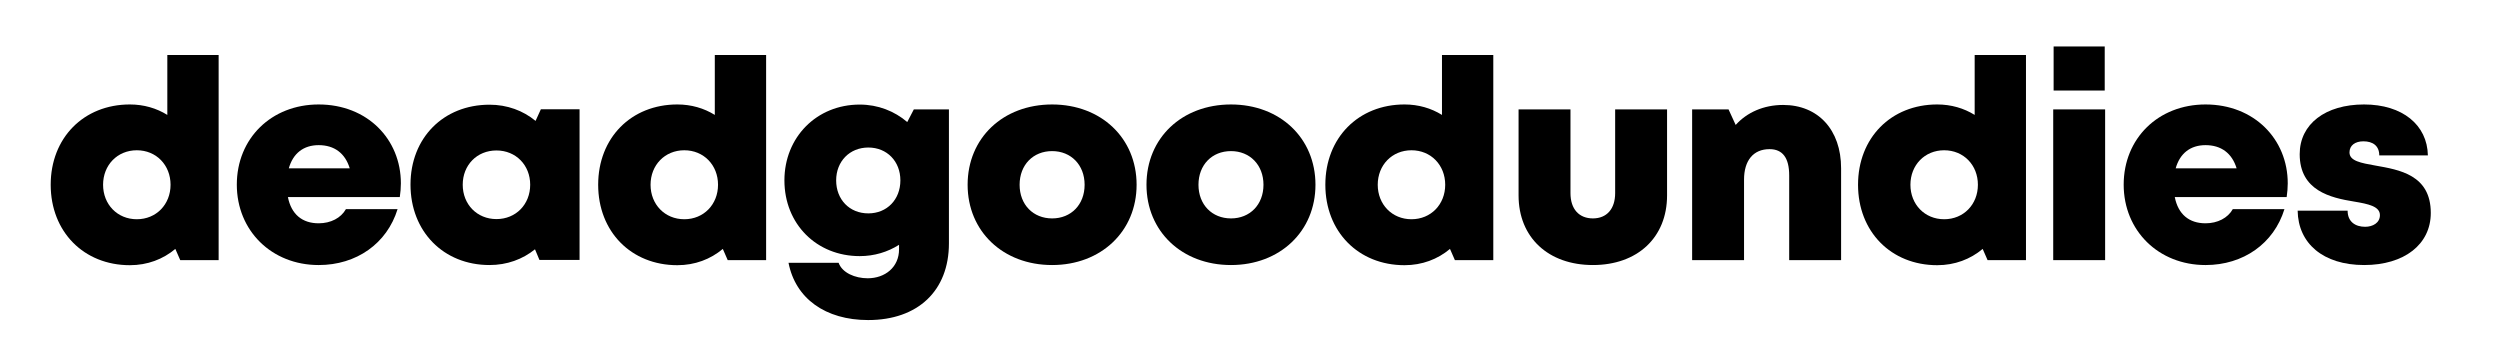 <?xml version="1.0" encoding="UTF-8" standalone="no"?>
<svg
        xmlns:dc="http://purl.org/dc/elements/1.1/"
        xmlns:cc="http://creativecommons.org/ns#"
        xmlns:rdf="http://www.w3.org/1999/02/22-rdf-syntax-ns#"
        xmlns="http://www.w3.org/2000/svg"
        viewBox="0 0 1056 152.124"
        height="152.124"
        width="1056"
        xml:space="preserve"
        id="svg106"
        version="1.1">
    <defs
            id="defs110"><clipPath
       id="clipPath122"
       clipPathUnits="userSpaceOnUse"><path
         id="path120"
         d="M 0,114.093 H 792 V 0 H 0 Z" /></clipPath></defs>
    <g
            transform="matrix(1.333,0,0,-1.333,0,152.124)"
            id="g114"><g
       id="g116"><g
         clip-path="url(#clipPath122)"
         id="g118"><g
           transform="translate(54.045,55.577)"
           id="g124"><path
             id="path126"
             style="fill:#000000;fill-opacity:1;fill-rule:nonzero;stroke:none"
             d="M 0,0 C 0,6.236 -4.528,10.929 -10.689,10.929 -16.851,10.929 -21.38,6.236 -21.38,0 c 0,-6.234 4.529,-10.927 10.691,-10.927 C -4.528,-10.927 0,-6.234 0,0 M 15.236,41.121 V -23.876 H 3.065 l -1.551,3.546 c -3.886,-3.271 -8.842,-5.161 -14.405,-5.161 -14.652,0 -25.09,10.651 -25.09,25.491 0,14.841 10.438,25.442 25.09,25.442 4.41,0 8.444,-1.189 11.867,-3.315 v 18.994 z" /></g><g
            transform="translate(91.52,60.782)"
            id="g128"><path
             id="path130"
             style="fill:#000000;fill-opacity:1;fill-rule:nonzero;stroke:none"
             d="M 0,0 H 19.305 C 17.862,4.772 14.422,7.347 9.458,7.347 4.665,7.347 1.331,4.744 0,0 m 35.509,-4.753 c 0,-1.439 -0.126,-2.878 -0.34,-4.356 H -0.289 c 1.075,-5.477 4.554,-8.309 9.748,-8.309 3.843,0 7.052,1.682 8.634,4.478 H 34.46 C 31.1,-23.838 21.439,-30.648 9.459,-30.648 c -14.9,0 -25.938,10.892 -25.938,25.48 0,14.64 10.95,25.405 25.938,25.405 15.393,0 26.051,-10.983 26.051,-24.988 z" /></g><g
            transform="translate(168.007,55.591)"
            id="g132"><path
             id="path134"
             style="fill:#000000;fill-opacity:1;fill-rule:nonzero;stroke:none"
             d="m 0,0 c 0,6.198 -4.529,10.853 -10.69,10.853 -6.198,0 -10.69,-4.655 -10.69,-10.853 0,-6.236 4.528,-10.892 10.69,-10.892 C -4.529,-10.892 0,-6.236 0,0 M 15.644,23.913 V -23.841 H 2.929 l -1.409,3.377 c -3.911,-3.166 -8.862,-4.991 -14.41,-4.991 -14.601,0 -25.039,10.651 -25.039,25.492 0,14.79 10.438,25.317 25.039,25.317 5.625,0 10.649,-1.88 14.593,-5.132 l 1.682,3.691 z" /></g><g
            transform="translate(227.529,55.577)"
            id="g136"><path
             id="path138"
             style="fill:#000000;fill-opacity:1;fill-rule:nonzero;stroke:none"
             d="M 0,0 C 0,6.236 -4.528,10.929 -10.689,10.929 -16.851,10.929 -21.38,6.236 -21.38,0 c 0,-6.234 4.529,-10.927 10.691,-10.927 C -4.528,-10.927 0,-6.234 0,0 M 15.237,41.121 V -23.876 H 3.065 l -1.551,3.546 c -3.886,-3.271 -8.842,-5.161 -14.405,-5.161 -14.652,0 -25.09,10.651 -25.09,25.491 0,14.841 10.438,25.442 25.09,25.442 4.41,0 8.444,-1.189 11.867,-3.315 v 18.994 z" /></g><g
            transform="translate(285.312,56.964)"
            id="g140"><path
             id="path142"
             style="fill:#000000;fill-opacity:1;fill-rule:nonzero;stroke:none"
             d="M 0,0 C 0,6.032 -4.236,10.41 -10.157,10.41 -16.063,10.41 -20.35,6.032 -20.35,0 c 0,-6.082 4.236,-10.46 10.193,-10.46 C -4.25,-10.46 0,-6.082 0,0 m 15.382,22.488 v -42.447 c 0,-15.007 -9.825,-24.303 -25.597,-24.303 -13.552,0 -23.038,6.834 -25.235,18.15 h 15.872 c 1.14,-3.191 5.215,-4.911 9.21,-4.911 5.512,0 9.942,3.502 9.942,9.181 v 1.425 c -3.589,-2.277 -7.851,-3.585 -12.461,-3.585 -13.692,0 -23.863,10.186 -23.863,24.002 0,13.617 10.171,24.018 23.863,24.018 5.78,0 11.014,-2.073 15.062,-5.536 L 4.26,22.49 Z" /></g><g
            transform="translate(333.392,44.91)"
            id="g144"><path
             id="path146"
             style="fill:#000000;fill-opacity:1;fill-rule:nonzero;stroke:none"
             d="m 0,0 c 5.998,0 10.3,4.352 10.3,10.664 0,6.277 -4.302,10.667 -10.3,10.667 -5.998,0 -10.298,-4.352 -10.298,-10.665 0,-6.312 4.3,-10.664 10.298,-10.664 z m -26.773,10.666 c 0,14.804 11.204,25.442 26.773,25.442 15.52,0 26.774,-10.638 26.774,-25.442 0,-14.752 -11.254,-25.44 -26.774,-25.44 -15.569,0 -26.773,10.688 -26.773,25.44" /></g><g
            transform="translate(390.07,44.91)"
            id="g148"><path
             id="path150"
             style="fill:#000000;fill-opacity:1;fill-rule:nonzero;stroke:none"
             d="m 0,0 c 5.998,0 10.3,4.352 10.3,10.664 0,6.277 -4.302,10.667 -10.3,10.667 -5.998,0 -10.298,-4.352 -10.298,-10.665 0,-6.312 4.3,-10.664 10.298,-10.664 z m -26.774,10.666 c 0,14.804 11.205,25.442 26.774,25.442 15.52,0 26.774,-10.638 26.774,-25.442 0,-14.752 -11.254,-25.44 -26.774,-25.44 -15.569,0 -26.774,10.688 -26.774,25.44" /></g><g
            transform="translate(457.956,55.577)"
            id="g152"><path
             id="path154"
             style="fill:#000000;fill-opacity:1;fill-rule:nonzero;stroke:none"
             d="M 0,0 C 0,6.236 -4.528,10.929 -10.689,10.929 -16.851,10.929 -21.38,6.236 -21.38,0 c 0,-6.234 4.529,-10.927 10.691,-10.927 C -4.528,-10.927 0,-6.234 0,0 M 15.237,41.121 V -23.876 H 3.065 l -1.551,3.546 c -3.886,-3.271 -8.841,-5.161 -14.405,-5.161 -14.652,0 -25.09,10.651 -25.09,25.491 0,14.841 10.438,25.442 25.09,25.442 4.411,0 8.445,-1.189 11.867,-3.315 v 18.994 z" /></g><g
            transform="translate(481.203,52.202)"
            id="g156"><path
             id="path158"
             style="fill:#000000;fill-opacity:1;fill-rule:nonzero;stroke:none"
             d="M 0,0 V 27.253 H 16.448 V 0.715 c 0,-5.041 2.71,-8.004 7.106,-8.004 4.393,0 7.051,3.014 7.051,8.004 v 26.538 h 16.45 V 0 c 0,-13.362 -9.396,-22.065 -23.501,-22.065 C 9.446,-22.065 0,-13.362 0,0" /></g><g
            transform="translate(583.406,60.819)"
            id="g160"><path
             id="path162"
             style="fill:#000000;fill-opacity:1;fill-rule:nonzero;stroke:none"
             d="m 0,0 v -29.119 h -16.448 v 26.846 c 0,5.557 -2.088,8.314 -6.228,8.314 -5.129,0 -8.08,-3.581 -8.08,-9.66 v -25.5 h -16.448 v 47.754 h 11.54 l 2.259,-4.925 c 3.555,3.963 8.858,6.337 15.033,6.337 C -7.283,20.047 0,12.166 0,0" /></g><g
            transform="translate(626.755,55.577)"
            id="g164"><path
             id="path166"
             style="fill:#000000;fill-opacity:1;fill-rule:nonzero;stroke:none"
             d="m 0,0 c 0,6.236 -4.529,10.929 -10.69,10.929 -6.161,0 -10.691,-4.693 -10.691,-10.929 0,-6.234 4.53,-10.927 10.691,-10.927 C -4.529,-10.927 0,-6.234 0,0 M 15.235,41.121 V -23.876 H 3.063 l -1.55,3.546 c -3.885,-3.271 -8.842,-5.161 -14.405,-5.161 -14.651,0 -25.09,10.651 -25.09,25.491 0,14.841 10.439,25.442 25.09,25.442 4.41,0 8.445,-1.189 11.867,-3.315 v 18.994 z" /></g><path
            id="path168"
            style="fill:#000000;fill-opacity:1;fill-rule:nonzero;stroke:none"
            d="m 650.748,99.39 h 16.195 V 85.431 H 650.748 Z M 650.621,79.454 H 667.07 V 31.7 h -16.449 z"/><g
            transform="translate(689.43,60.782)"
            id="g170"><path
             id="path172"
             style="fill:#000000;fill-opacity:1;fill-rule:nonzero;stroke:none"
             d="M 0,0 H 19.305 C 17.86,4.772 14.421,7.347 9.457,7.347 4.664,7.347 1.33,4.744 0,0 m 35.508,-4.753 c 0,-1.439 -0.127,-2.878 -0.341,-4.356 H -0.29 c 1.075,-5.477 4.554,-8.309 9.749,-8.309 3.842,0 7.051,1.682 8.632,4.478 H 34.46 C 31.098,-23.838 21.438,-30.648 9.459,-30.648 c -14.901,0 -25.939,10.892 -25.939,25.48 0,14.64 10.951,25.405 25.939,25.405 15.392,0 26.049,-10.983 26.049,-24.988 z" /></g><g
            transform="translate(749.155,30.136)"
            id="g174"><path
             id="path176"
             style="fill:#000000;fill-opacity:1;fill-rule:nonzero;stroke:none"
             d="m 0,0 c -13.016,0 -20.927,6.874 -21.075,17.221 h 15.831 c 0,-3.492 2.431,-5.1 5.55,-5.1 2.405,0 4.686,1.228 4.686,3.695 0,2.755 -3.615,3.54 -8.203,4.299 -7.403,1.2 -17.219,3.435 -17.219,15.017 0,9.572 8.157,15.751 20.391,15.751 12.16,0 20.042,-6.469 20.229,-16.146 H 4.787 c 0,3.05 -2.05,4.468 -5.03,4.468 -2.637,0 -4.408,-1.305 -4.408,-3.519 0,-2.718 3.652,-3.351 8.188,-4.158 C 11.081,30.187 21.111,28.62 21.111,16.51 21.111,6.53 12.688,0 -0.004,0 Z" /></g></g></g></g></svg>
